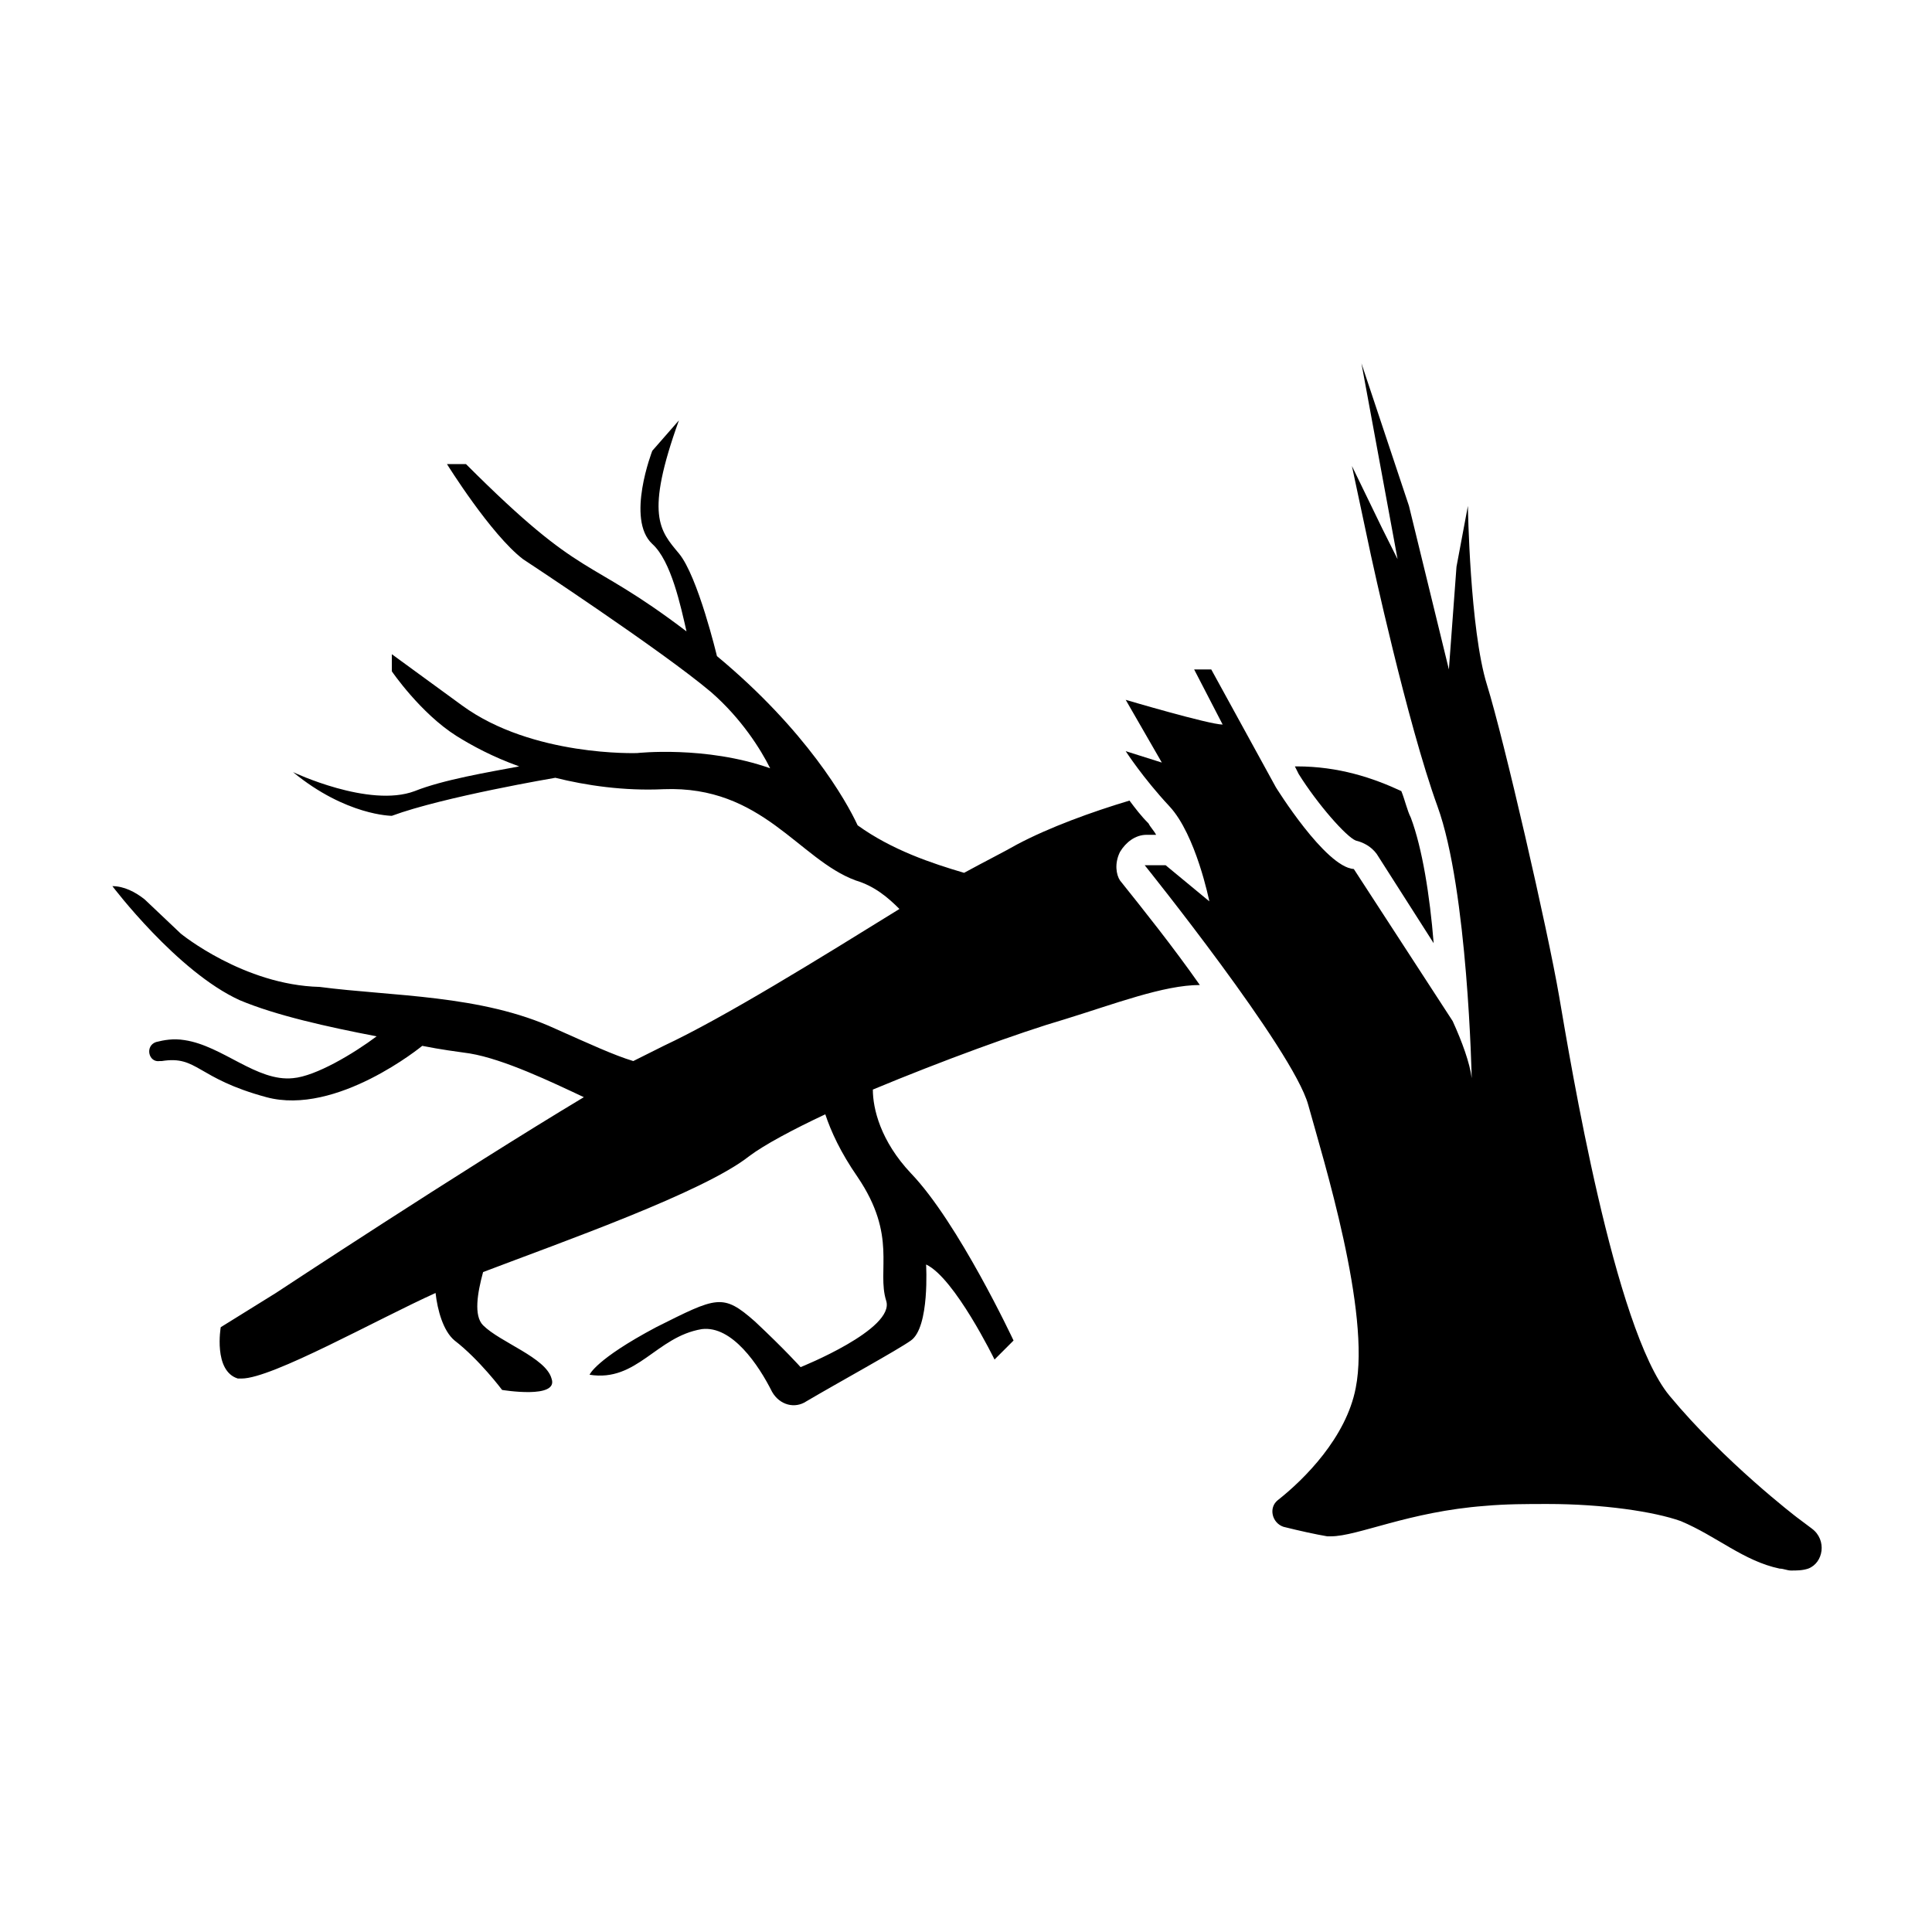 <?xml version="1.0" encoding="UTF-8"?>
<!-- Uploaded to: SVG Repo, www.svgrepo.com, Generator: SVG Repo Mixer Tools -->
<svg fill="#000000" width="800px" height="800px" version="1.1" viewBox="144 144 512 512" xmlns="http://www.w3.org/2000/svg">
 <g>
  <path d="m624.2 549.12-4.031-3.023s-19.145-14.609-33.754-32.242-26.199-88.168-29.223-105.8c-3.023-17.633-14.609-68.016-19.145-82.625-4.535-14.609-5.039-47.359-5.039-47.359l-3.023 16.125-2.016 27.207-10.578-43.328-12.594-37.785 9.574 51.891-4.035-8.062-8.062-16.625 5.039 23.68s9.574 44.336 17.633 66.504c8.062 22.168 9.07 72.043 9.07 72.043-0.504-4.031-2.519-9.574-5.039-15.113l-26.199-40.305c-7.559-0.504-20.656-21.664-20.656-21.664l-17.129-31.234h-4.535l7.559 14.609c-3.527 0-25.695-6.551-25.695-6.551l9.574 16.625-9.574-3.023s4.535 7.055 11.586 14.609c7.055 7.559 10.578 25.191 10.578 25.191l-11.586-9.574h-5.543s39.297 48.871 43.328 63.48c4.031 14.609 16.625 54.914 12.594 75.066-2.519 13.098-13.602 24.184-20.656 29.727-2.519 2.016-1.512 6.047 1.512 7.055 4.031 1.008 8.566 2.016 11.586 2.519h1.008c7.055 0 20.656-6.551 40.809-8.062 5.543-0.504 11.082-0.504 16.625-0.504 14.609 0 28.215 2.016 35.266 4.535 9.574 4.031 16.625 10.578 26.199 12.594 1.008 0 2.016 0.504 3.023 0.504 1.512 0 3.023 0 4.535-0.504 4.035-1.508 5.043-7.555 1.016-10.578z"/>
  <path d="m440.81 369.77c1.512-2.519 4.031-4.535 7.055-4.535h2.516c-0.504-1.008-1.512-2.016-2.016-3.023-2.016-2.016-3.527-4.031-5.039-6.047-10.078 3.023-21.16 7.055-29.727 11.586-3.527 2.016-8.566 4.535-14.105 7.559-8.566-2.519-19.145-6.047-28.215-12.594-3.023-6.551-13.602-25.191-37.281-44.84 0 0-5.039-21.16-10.078-27.207-5.039-6.047-9.07-10.078 0-35.266l-7.055 8.062s-7.055 18.137 0 24.688c5.039 4.535 7.559 16.625 9.07 23.176-27.207-20.656-26.703-12.594-58.441-44.336h-5.039s11.586 18.641 20.152 25.191c0 0 36.777 24.184 49.879 35.266 8.062 7.055 13.098 15.113 15.617 20.152-17.129-6.047-35.266-4.031-35.266-4.031s-27.711 1.008-46.352-12.594l-18.641-13.602v4.535s7.559 11.082 17.129 17.129c4.031 2.519 9.574 5.543 16.625 8.062-8.062 1.512-20.152 3.527-27.711 6.551-12.09 4.535-32.242-5.039-32.242-5.039 14.105 11.586 26.199 11.586 26.199 11.586 13.602-5.039 43.328-10.078 43.328-10.078 8.062 2.016 18.137 3.527 28.719 3.023 26.199-1.008 35.77 18.641 50.883 24.184 5.039 1.512 8.566 4.535 11.586 7.559-21.16 13.098-46.352 28.719-62.473 36.273-2.016 1.008-5.039 2.519-8.062 4.031-5.039-1.512-11.586-4.535-20.656-8.566-19.648-9.07-43.328-8.566-62.473-11.082-20.145-0.508-36.77-14.109-36.77-14.109l-9.574-9.07c-2.519-2.016-5.543-3.527-8.566-3.527 0 0 17.129 22.672 33.754 30.23 9.574 4.031 23.176 7.055 36.273 9.574-6.047 4.535-16.121 10.578-22.168 11.082-9.574 1.008-18.641-8.566-28.719-10.078-3.023-0.504-5.543 0-7.559 0.504-3.023 1.008-2.016 5.543 1.008 5.039h0.504c9.574-1.512 9.07 4.535 27.711 9.574 18.641 5.039 41.312-13.602 41.312-13.602 5.039 1.008 9.07 1.512 12.594 2.016 9.07 1.512 21.664 7.559 30.23 11.586-32.746 19.648-81.617 51.891-81.617 51.891l-14.609 9.07s-2.016 11.586 4.535 13.602h1.008c8.062 0 35.77-15.617 51.387-22.672 0.504 4.535 2.016 10.078 5.039 12.594 6.551 5.039 12.594 13.098 12.594 13.098s15.113 2.519 13.098-3.023c-1.512-5.543-13.602-9.574-18.137-14.105-2.519-2.519-1.512-8.566 0-14.105 21.16-8.062 58.441-21.16 70.535-30.73 4.031-3.023 11.586-7.055 20.152-11.082 1.512 4.535 4.031 10.078 8.566 16.625 10.578 15.617 5.039 24.688 7.559 32.746 2.519 7.559-22.672 17.633-22.672 17.633s-4.031-4.535-12.09-12.09c-8.566-7.559-10.078-6.551-26.199 1.512-16.121 8.566-17.633 12.594-17.633 12.594 12.594 2.016 17.633-10.078 29.727-12.09 8.062-1.008 15.113 9.574 18.641 16.625 2.016 3.527 6.047 4.535 9.07 2.519 8.566-5.039 24.184-13.602 27.711-16.121 5.039-3.527 4.031-20.152 4.031-20.152 7.559 3.527 18.137 25.191 18.137 25.191l5.039-5.039s-14.609-31.234-27.207-44.336c-8.062-8.566-10.078-17.129-10.078-22.168 18.137-7.559 38.793-15.113 50.883-18.641 13.098-4.031 26.199-9.07 35.77-9.07-7.055-10.078-15.113-20.152-21.16-27.711-1.004-1.508-1.508-4.531 0.004-7.555z"/>
  <path d="m503.28 366.75c2.016 0.504 4.031 1.512 5.543 3.527l15.113 23.68c-1.008-12.594-3.023-25.191-6.047-33.25-1.008-2.016-1.512-4.535-2.519-7.055-7.559-3.527-16.625-6.551-27.711-6.551h-0.504l1.008 2.016c5.039 8.062 12.598 16.625 15.117 17.633z"/>
 </g>
</svg>